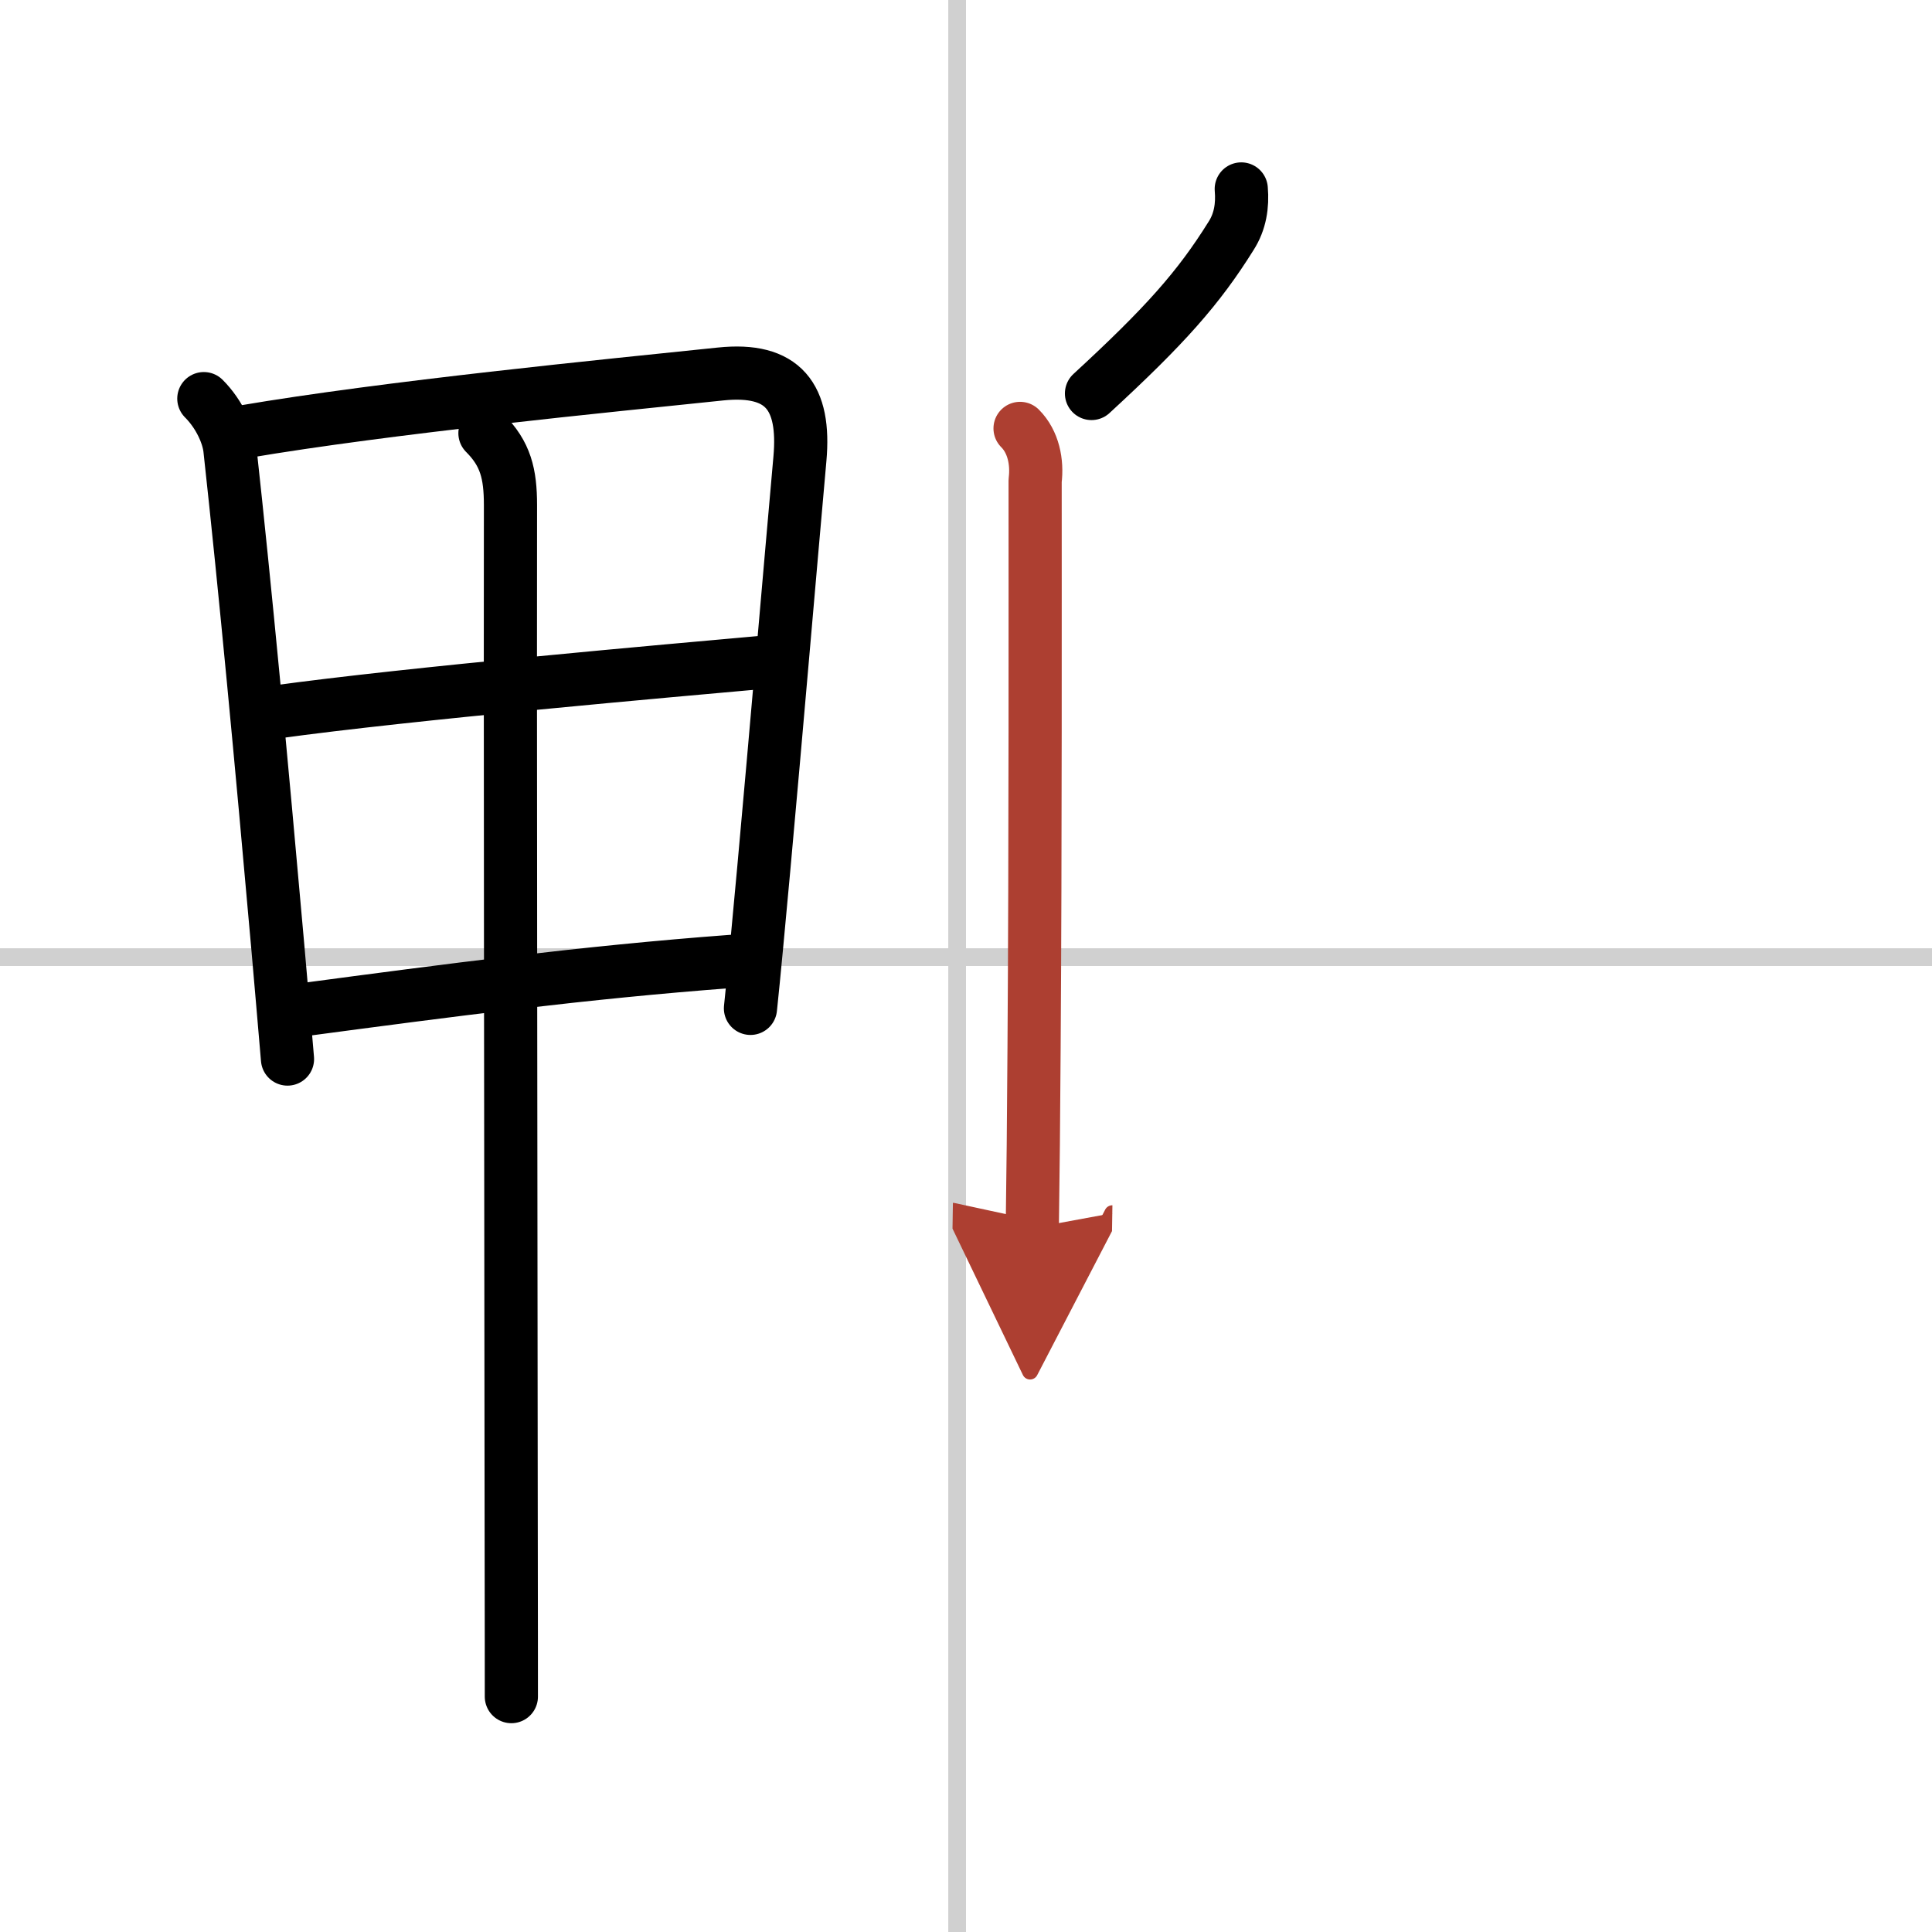 <svg width="400" height="400" viewBox="0 0 109 109" xmlns="http://www.w3.org/2000/svg"><defs><marker id="a" markerWidth="4" orient="auto" refX="1" refY="5" viewBox="0 0 10 10"><polyline points="0 0 10 5 0 10 1 5" fill="#ad3f31" stroke="#ad3f31"/></marker></defs><g fill="none" stroke="#000" stroke-linecap="round" stroke-linejoin="round" stroke-width="3"><rect width="100%" height="100%" fill="#fff" stroke="#fff"/><line x1="54" x2="54" y2="109" stroke="#d0d0d0" stroke-width="1"/><line x2="109" y1="54" y2="54" stroke="#d0d0d0" stroke-width="1"/><path d="m11.5 22.49c0.88 0.88 1.38 2.04 1.47 2.84 0.86 7.84 1.78 17.64 2.7 28.05 0.18 2.09 0.37 4.22 0.55 6.37"/><path d="m13.69 24.37c8.22-1.4 20.54-2.6 26.96-3.27 3.55-0.37 4.79 1.29 4.48 4.78-0.52 5.81-1.36 15.68-2.04 23.14-0.3 3.27-0.56 6.08-0.75 7.87"/><path d="m15.48 40.18c7.64-1.06 22.63-2.37 27.41-2.8"/><path d="m17.14 56.96c8.11-1.08 15.82-2.1 24.13-2.72"/><path d="m27.36 24.44c1.16 1.16 1.44 2.28 1.44 4.06-0.02 6.82 0.02 40.35 0.04 57.38 0.01 5.4 0.01 9.14 0.01 9.84"/><path d="m70.03 10.66c0.08 0.94-0.06 1.84-0.57 2.64-1.84 2.95-3.72 5.07-7.88 8.9"/><path d="m57.55 24.17c0.76 0.76 0.98 1.91 0.85 2.95 0 6.43 0.02 20.75-0.06 32-0.02 3.56-0.06 7.56-0.1 10.16" marker-end="url(#a)" stroke="#ad3f31"/></g></svg>
